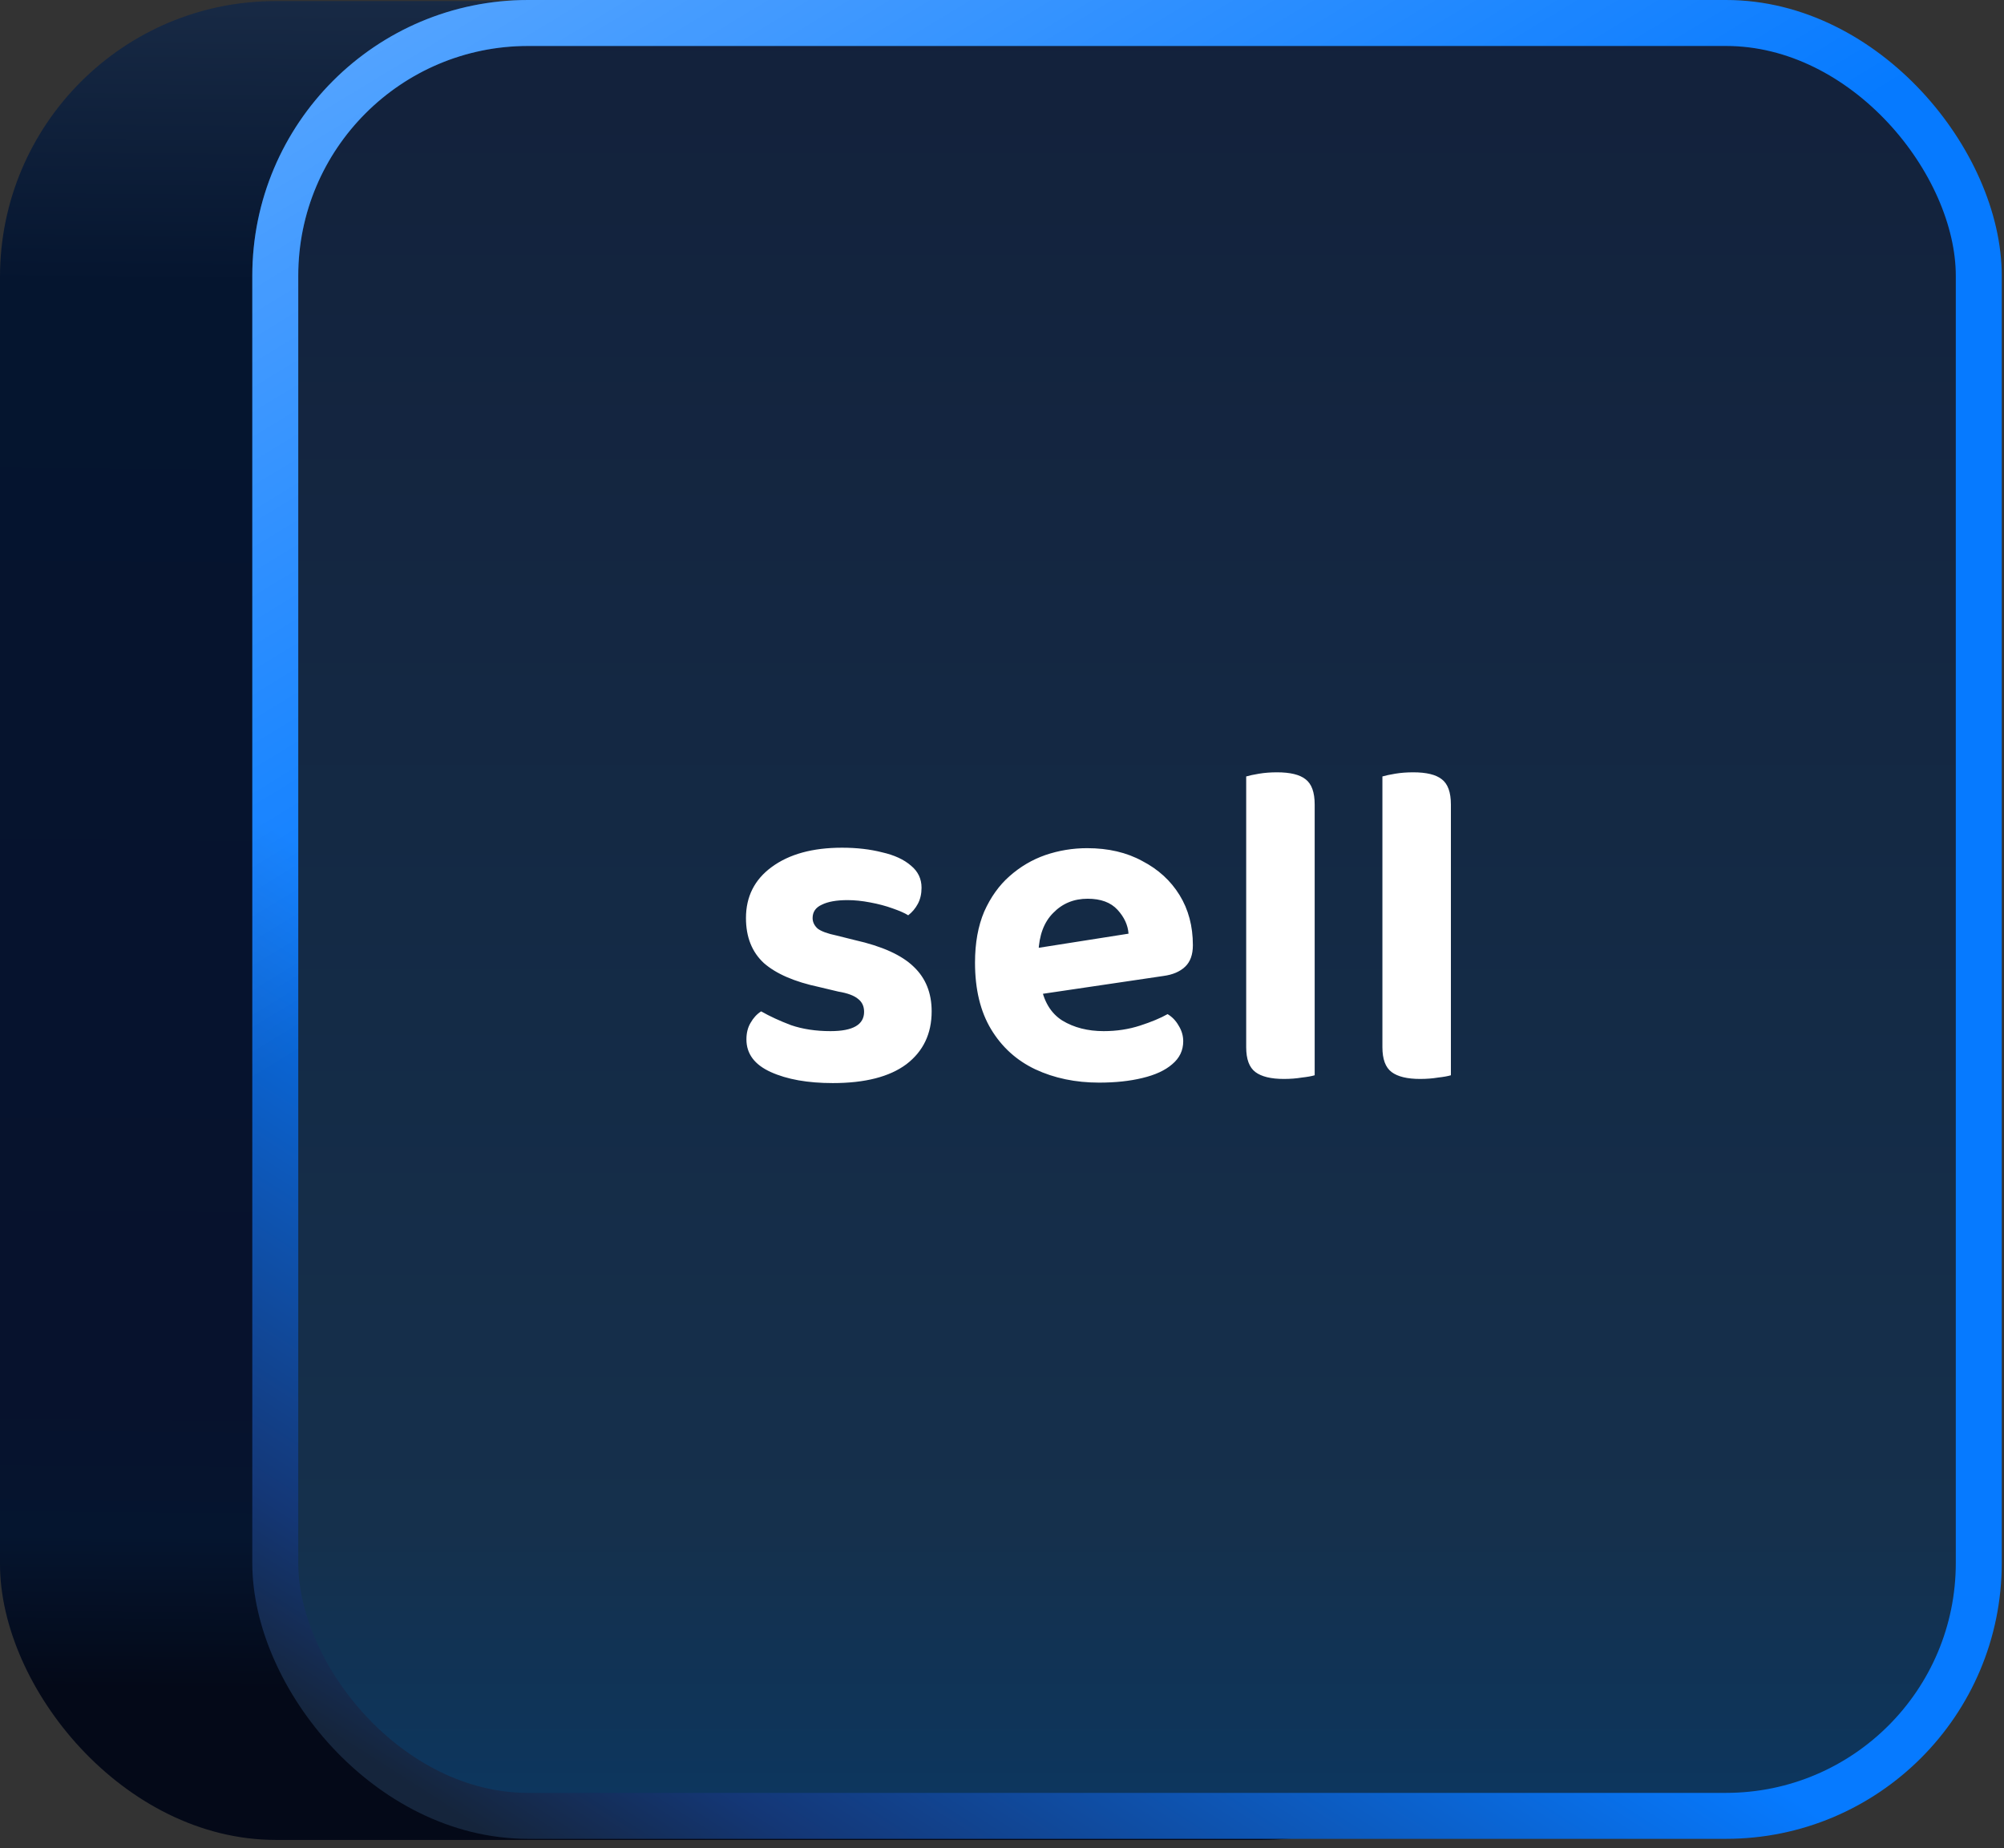 <svg width="218" height="201" viewBox="0 0 218 201" fill="none" xmlns="http://www.w3.org/2000/svg">
<rect x="0" y="0" width="218" height="201" fill="#333333" stroke="none"/>
<rect y="0.117" width="167.273" height="200" rx="30" fill="url(#paint0_linear_1587_13854)"/>
<rect x="29.945" y="2.5" width="185.311" height="195" rx="27.5" fill="url(#paint1_linear_1587_13854)"/>
<rect x="29.945" y="2.5" width="185.311" height="195" rx="27.5" stroke="url(#paint2_linear_1587_13854)" stroke-width="5"/>
<rect x="29.945" y="2.5" width="185.311" height="195" rx="27.5" stroke="url(#paint3_linear_1587_13854)" stroke-width="5"/>
<path d="M101.348 110C101.348 112.433 100.431 114.35 98.598 115.75C96.765 117.117 94.098 117.8 90.598 117.8C87.865 117.8 85.615 117.4 83.848 116.6C82.081 115.8 81.198 114.617 81.198 113.05C81.198 112.35 81.348 111.75 81.648 111.25C81.948 110.717 82.331 110.3 82.798 110C83.731 110.533 84.815 111.033 86.048 111.5C87.315 111.933 88.748 112.15 90.348 112.15C92.781 112.15 93.998 111.45 93.998 110.05C93.998 109.45 93.781 108.983 93.348 108.65C92.915 108.283 92.198 108.017 91.198 107.85L89.098 107.35C86.431 106.783 84.431 105.917 83.098 104.75C81.798 103.55 81.148 101.917 81.148 99.85C81.148 97.517 82.081 95.667 83.948 94.3C85.848 92.9 88.398 92.2 91.598 92.2C93.198 92.2 94.648 92.367 95.948 92.7C97.281 93 98.331 93.483 99.098 94.15C99.865 94.783 100.248 95.583 100.248 96.55C100.248 97.217 100.115 97.8 99.848 98.3C99.581 98.8 99.231 99.217 98.798 99.55C98.431 99.317 97.865 99.067 97.098 98.8C96.365 98.533 95.548 98.317 94.648 98.15C93.781 97.983 92.965 97.9 92.198 97.9C90.998 97.9 90.065 98.067 89.398 98.4C88.731 98.7 88.398 99.183 88.398 99.85C88.398 100.283 88.581 100.667 88.948 101C89.348 101.3 90.031 101.55 90.998 101.75L92.998 102.25C95.965 102.917 98.098 103.883 99.398 105.15C100.698 106.383 101.348 108 101.348 110ZM110.664 108.5L110.364 103.5L122.764 101.55C122.698 100.617 122.298 99.75 121.564 98.95C120.831 98.15 119.748 97.75 118.314 97.75C116.814 97.75 115.564 98.267 114.564 99.3C113.564 100.3 113.031 101.733 112.964 103.6L113.214 107.05C113.514 108.883 114.298 110.2 115.564 111C116.831 111.767 118.331 112.15 120.064 112.15C121.464 112.15 122.781 111.95 124.014 111.55C125.248 111.15 126.248 110.733 127.014 110.3C127.514 110.6 127.914 111.017 128.214 111.55C128.548 112.083 128.714 112.65 128.714 113.25C128.714 114.25 128.314 115.083 127.514 115.75C126.748 116.417 125.664 116.917 124.264 117.25C122.898 117.583 121.331 117.75 119.564 117.75C116.998 117.75 114.681 117.267 112.614 116.3C110.581 115.333 108.981 113.883 107.814 111.95C106.648 110.017 106.064 107.6 106.064 104.7C106.064 102.567 106.398 100.717 107.064 99.15C107.764 97.583 108.681 96.3 109.814 95.3C110.981 94.267 112.281 93.5 113.714 93C115.181 92.5 116.698 92.25 118.264 92.25C120.564 92.25 122.564 92.717 124.264 93.65C125.998 94.55 127.348 95.783 128.314 97.35C129.281 98.917 129.764 100.733 129.764 102.8C129.764 103.833 129.481 104.617 128.914 105.15C128.348 105.683 127.564 106.017 126.564 106.15L110.664 108.5ZM135.564 103.8L143.014 103.95V116.95C142.681 117.05 142.214 117.133 141.614 117.2C141.014 117.3 140.364 117.35 139.664 117.35C138.264 117.35 137.231 117.1 136.564 116.6C135.897 116.1 135.564 115.2 135.564 113.9V103.8ZM143.014 107.8L135.564 107.65V84.45C135.897 84.35 136.364 84.25 136.964 84.15C137.564 84.05 138.214 84 138.914 84C140.347 84 141.381 84.25 142.014 84.75C142.681 85.25 143.014 86.167 143.014 87.5V107.8ZM150.382 103.8L157.832 103.95V116.95C157.499 117.05 157.032 117.133 156.432 117.2C155.832 117.3 155.182 117.35 154.482 117.35C153.082 117.35 152.049 117.1 151.382 116.6C150.716 116.1 150.382 115.2 150.382 113.9V103.8ZM157.832 107.8L150.382 107.65V84.45C150.716 84.35 151.182 84.25 151.782 84.15C152.382 84.05 153.032 84 153.732 84C155.166 84 156.199 84.25 156.832 84.75C157.499 85.25 157.832 86.167 157.832 87.5V107.8Z" fill="white"/>
<defs>
<linearGradient id="paint0_linear_1587_13854" x1="33.992" y1="-0.361" x2="32.179" y2="200.499" gradientUnits="userSpaceOnUse">
<stop stop-color="#182A45"/>
<stop offset="0.156" stop-color="#05152F"/>
<stop offset="0.759" stop-color="#07122D"/>
<stop offset="0.834" stop-color="#05152F"/>
<stop offset="0.917" stop-color="#040918"/>
<stop offset="1" stop-color="#040918"/>
</linearGradient>
<linearGradient id="paint1_linear_1587_13854" x1="122.601" y1="0" x2="122.601" y2="200" gradientUnits="userSpaceOnUse">
<stop stop-color="#13213B"/>
<stop offset="0.832" stop-color="#15304C"/>
<stop offset="1" stop-color="#0B3761"/>
</linearGradient>
<linearGradient id="paint2_linear_1587_13854" x1="201.479" y1="6.317" x2="70.752" y2="210.978" gradientUnits="userSpaceOnUse">
<stop offset="0.671" stop-color="#067AFF"/>
<stop offset="0.926" stop-color="#143776"/>
<stop offset="1" stop-color="#15253C"/>
</linearGradient>
<linearGradient id="paint3_linear_1587_13854" x1="49.126" y1="-31.899" x2="109.699" y2="67.733" gradientUnits="userSpaceOnUse">
<stop stop-color="white" stop-opacity="0.4"/>
<stop offset="1" stop-color="white" stop-opacity="0"/>
</linearGradient>
</defs>
</svg>
